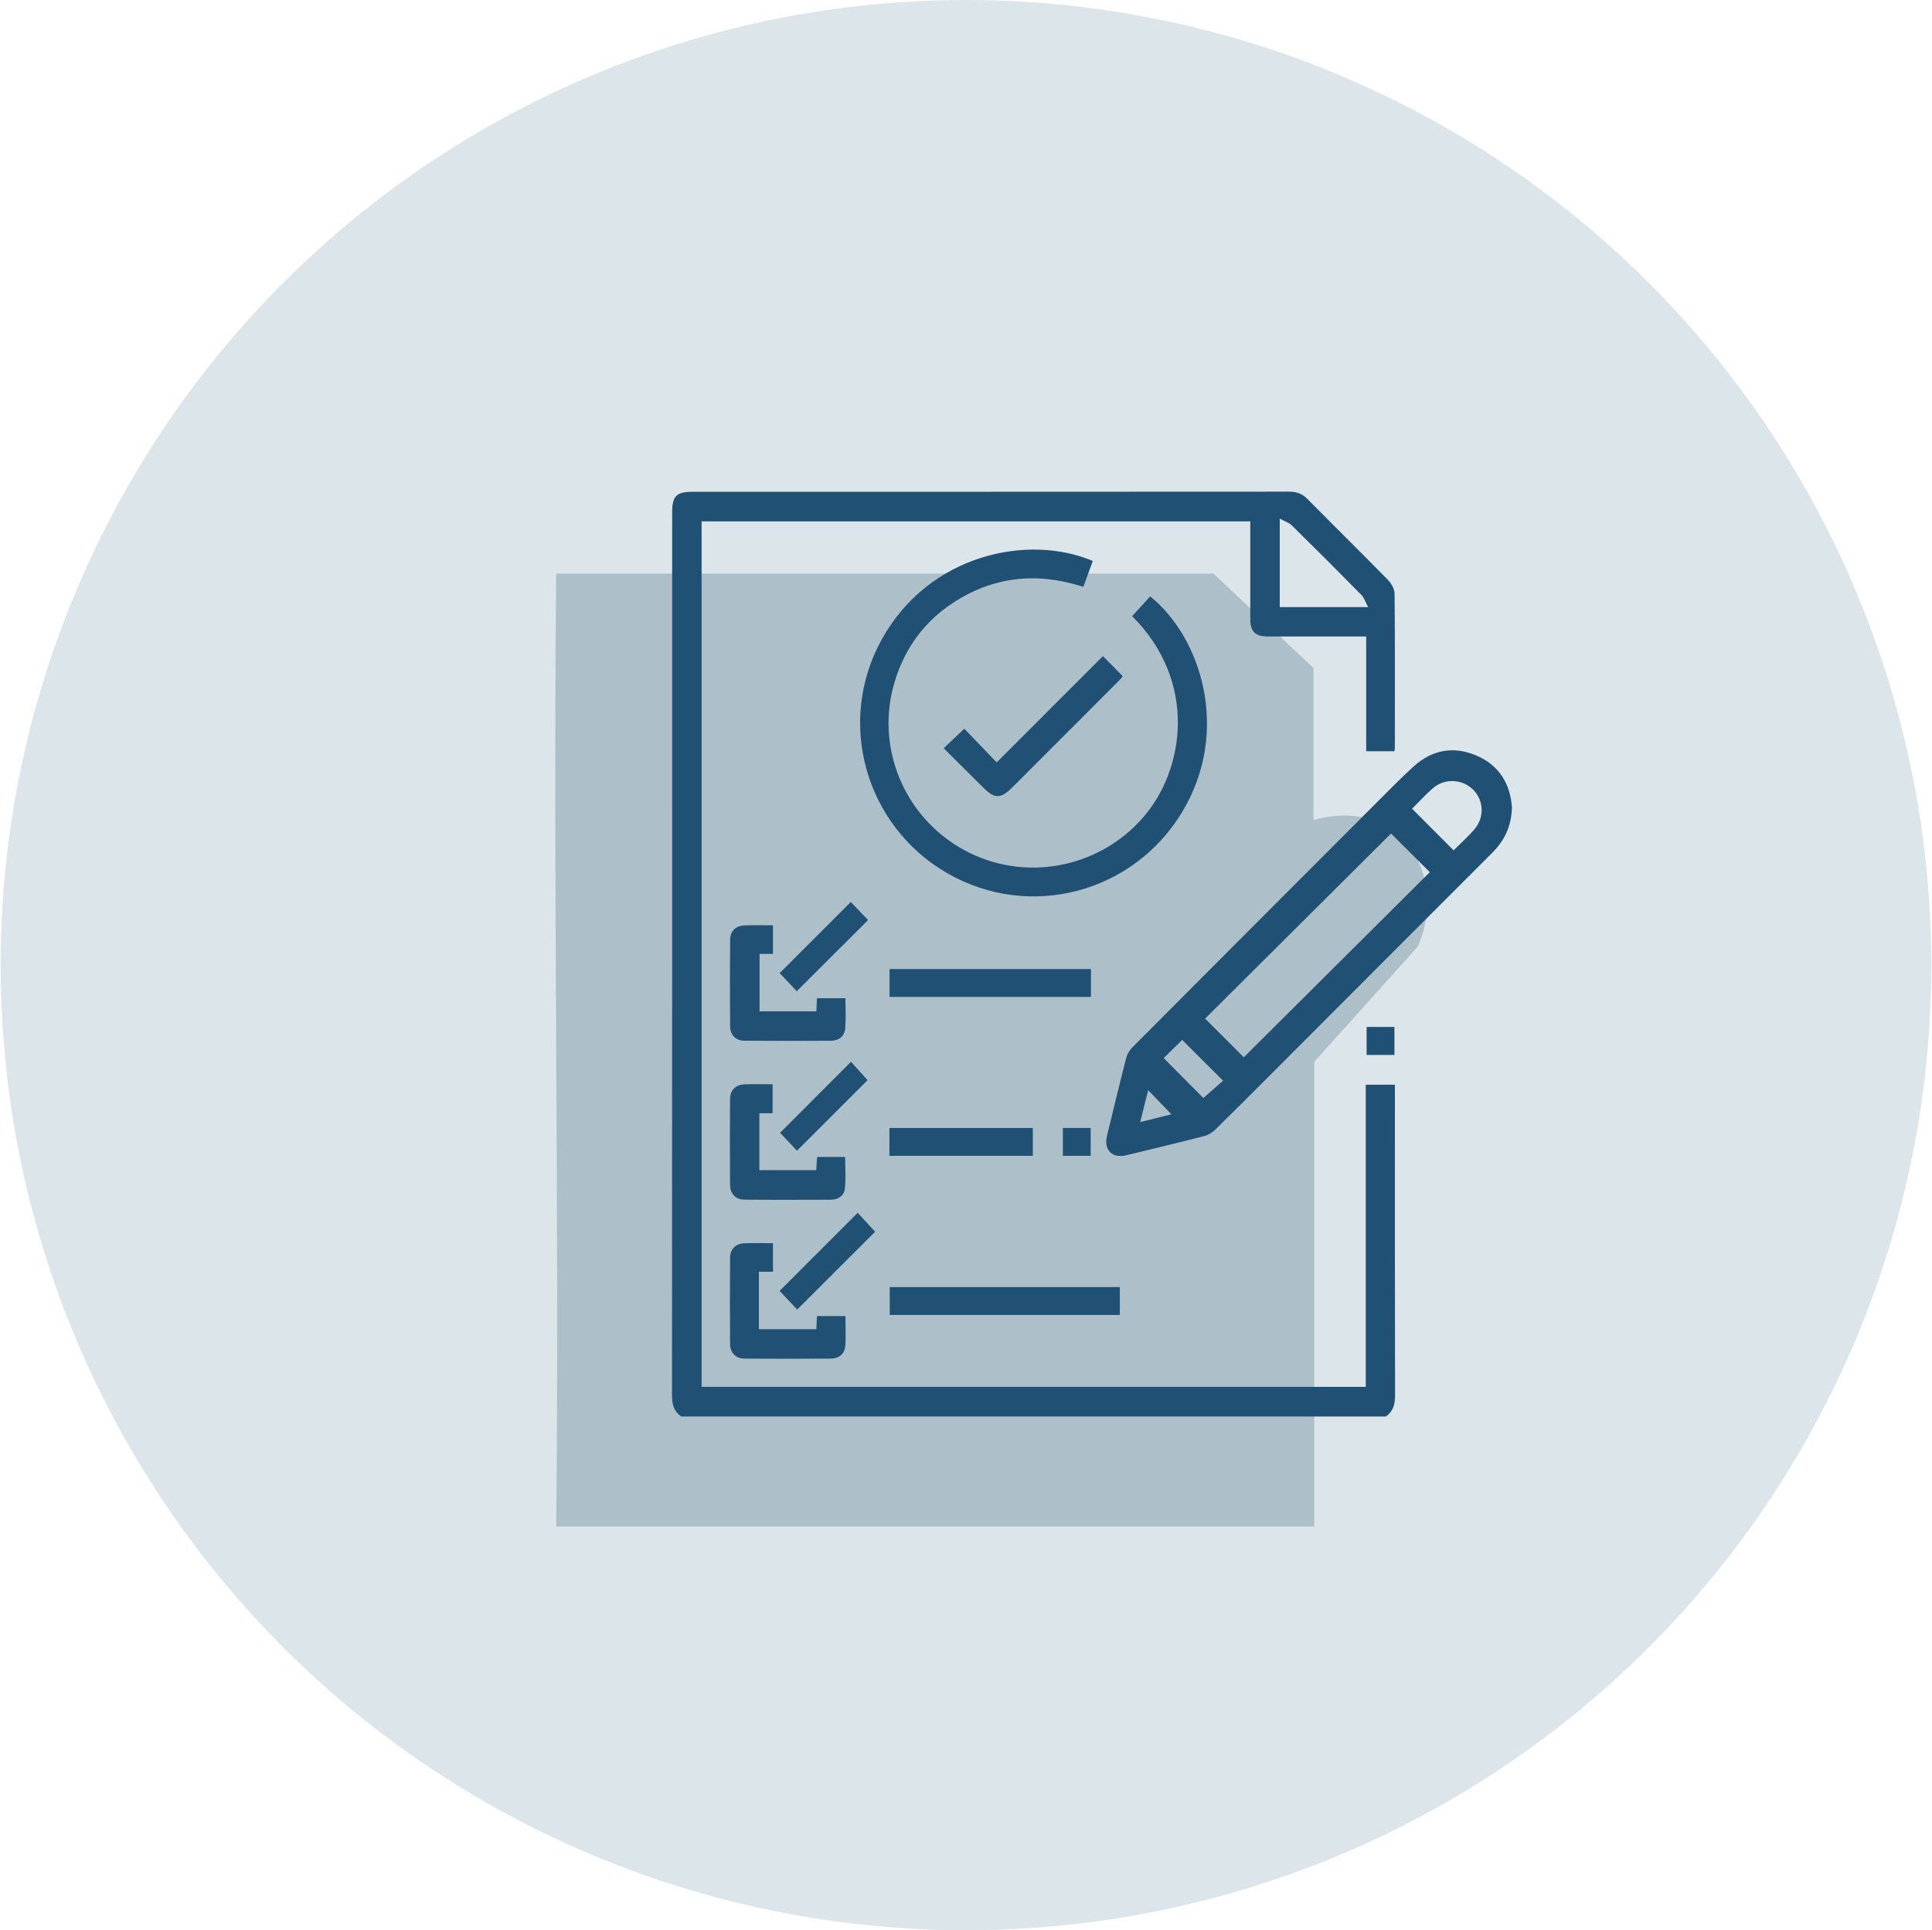 <?xml version="1.0" encoding="UTF-8"?>
<svg id="Calque_1" data-name="Calque 1" xmlns="http://www.w3.org/2000/svg" viewBox="0 0 600.41 600">
  <defs>
    <style>
      .cls-1 {
        fill: #205073;
      }

      .cls-1, .cls-2, .cls-3 {
        stroke-width: 0px;
      }

      .cls-2 {
        fill: #dce5e9;
      }

      .cls-3 {
        fill: #adbfc9;
      }
    </style>
  </defs>
  <circle class="cls-2" cx="300.2" cy="300" r="300"/>
  <path class="cls-3" d="M172.85,178.3h204.28l31.08,29.38v47.26c1.56-.5,14.22-4.34,24.58,3.11,10.2,7.33,13.95,22.55,7.77,36.25-10.7,11.91-21.4,23.82-32.1,35.73v144.47h-235.6c1.04-98.73-1.04-197.45,0-296.18Z"/>
  <g id="tlrdnT">
    <g>
      <path class="cls-1" d="M211.7,440.31c-2.29-1.59-2.86-3.77-2.86-6.51.06-91.5.05-183,.05-274.51,0-5.14,1.3-6.42,6.49-6.42,61.76,0,123.52,0,185.28-.04,2.33,0,4.06.66,5.7,2.32,8.28,8.39,16.69,16.66,24.94,25.08,1.07,1.1,2.09,2.84,2.1,4.29.15,16,.09,32,.08,48,0,.27-.08.54-.14,1h-8.76v-35.67c-1.24,0-2.23,0-3.22,0-9.08,0-18.15.01-27.23,0-4.09,0-5.57-1.49-5.58-5.58-.02-10,0-20,0-30.21h-170.51v269.04h206.4v-93.93h9.06c0,.92,0,1.9,0,2.88,0,31.25-.03,62.5.05,93.75,0,2.74-.58,4.92-2.86,6.51h-218.98ZM397.71,161.19v27.53h27.47c-.86-1.59-1.25-2.93-2.11-3.8-7.14-7.26-14.34-14.46-21.6-21.59-.88-.86-2.2-1.27-3.77-2.13Z"/>
      <path class="cls-1" d="M469.86,251.05c-.16,5.73-2.27,10.2-6.11,14.03-23.17,23.14-46.28,46.33-69.42,69.5-5.55,5.56-11.1,11.12-16.72,16.61-.89.87-2.11,1.62-3.31,1.93-8.05,2.07-16.13,4.01-24.21,5.97-4.48,1.08-7.14-1.57-6.06-6.04,1.95-8.08,3.9-16.16,5.97-24.21.31-1.19,1.06-2.42,1.93-3.3,25.35-25.46,50.73-50.88,76.12-76.3,3.7-3.7,7.37-7.45,11.24-10.97,5.73-5.21,12.39-6.45,19.52-3.42,7.16,3.05,10.56,8.87,11.06,16.19ZM386.54,328.65c19.35-19.27,38.6-38.43,57.8-57.54-4.08-4.06-8.24-8.21-12.05-12.01-19.19,19.11-38.49,38.33-57.78,57.53,3.95,3.95,8.05,8.04,12.03,12.02ZM438.84,251.39c4.45,4.46,8.65,8.67,12.9,12.94,1.99-1.98,4.28-4.06,6.32-6.36,3.31-3.73,3.14-9.06-.21-12.46-3.31-3.36-8.83-3.7-12.5-.54-2.39,2.06-4.52,4.44-6.51,6.42ZM361.64,328.89c4.3,4.34,8.48,8.55,12.33,12.43,1.98-1.74,4.12-3.63,6.12-5.39-4.35-4.35-8.56-8.55-12.69-12.68-1.93,1.89-3.97,3.89-5.76,5.64ZM354.34,348.79c3.67-.91,6.87-1.71,9.69-2.41-2.39-2.49-4.76-4.96-7.21-7.51-.77,3.08-1.56,6.23-2.49,9.93Z"/>
      <path class="cls-1" d="M339.6,174.38c-.94,2.58-1.89,5.18-2.93,8.04-14.44-4.68-28.1-3.27-40.76,5.14-8.82,5.86-14.7,14.03-17.8,24.11-6.26,20.37,2.74,42.28,21.44,52.52,18.57,10.17,41.75,5.87,55.64-10.02,13.08-14.97,16.98-42.38-3.35-62.64,1.86-2.04,3.73-4.09,5.59-6.14,15.59,12.44,25.22,41.52,10.02,66.9-15.19,25.35-47.45,33.79-72.89,19.24-25.61-14.64-34.8-47.02-20.55-72.75,14.82-26.77,45.8-32.83,65.58-24.41Z"/>
      <path class="cls-1" d="M348.01,400.08v8.66h-71.51v-8.66h71.51Z"/>
      <path class="cls-1" d="M240.21,287.63v8.88h-4.16v17.87h17.66c.06-1.32.12-2.6.18-4.09h8.84c0,3.09.2,6.24-.06,9.36-.21,2.43-1.95,3.85-4.41,3.86-8.98.06-17.95.07-26.93-.01-2.66-.02-4.41-1.79-4.43-4.46-.08-8.97-.08-17.95,0-26.92.02-2.68,1.76-4.36,4.44-4.46,2.88-.11,5.77-.03,8.87-.03Z"/>
      <path class="cls-1" d="M240.12,346.04h-4.13v17.7h17.67c.08-1.27.17-2.62.27-4.11h8.72c0,3.24.27,6.58-.09,9.86-.25,2.26-2.13,3.44-4.48,3.44-8.88.02-17.76.06-26.65-.02-2.8-.02-4.53-1.81-4.55-4.64-.07-8.88-.07-17.76,0-26.64.02-2.81,1.78-4.49,4.61-4.58,2.8-.09,5.6-.02,8.61-.02v9.02Z"/>
      <path class="cls-1" d="M240.21,386.43v8.88h-4.37v17.87h17.86c.06-1.32.12-2.59.19-4.09h8.84c0,3.08.2,6.23-.06,9.35-.21,2.43-1.94,3.85-4.41,3.87-8.98.06-17.95.07-26.93,0-2.66-.02-4.41-1.79-4.44-4.46-.08-8.97-.08-17.95,0-26.92.02-2.68,1.76-4.36,4.43-4.47,2.88-.11,5.77-.03,8.88-.03Z"/>
      <path class="cls-1" d="M309.75,236.99c11.39-11.4,22.16-22.18,33.02-33.05,2.05,2.09,4.05,4.12,6.17,6.28-.54.6-1.06,1.24-1.64,1.82-10.91,10.92-21.82,21.84-32.74,32.75-3.55,3.55-5.45,3.56-8.94.08-4.1-4.08-8.2-8.16-12.35-12.29,2.23-2.11,4.25-4.02,6.41-6.06,3.17,3.29,6.5,6.76,10.06,10.47Z"/>
      <path class="cls-1" d="M339.04,301.23v8.65h-62.59v-8.65h62.59Z"/>
      <path class="cls-1" d="M276.41,359.28v-8.65h44.56v8.65h-44.56Z"/>
      <path class="cls-1" d="M271.96,382.88c-7.88,7.87-15.99,15.97-24.21,24.18-1.73-1.83-3.68-3.9-5.47-5.79,7.96-7.96,16.06-16.07,24.27-24.28,1.71,1.87,3.64,3.97,5.41,5.89Z"/>
      <path class="cls-1" d="M264.4,280.38c1.74,1.82,3.67,3.83,5.38,5.61-7.3,7.29-14.68,14.66-22.16,22.12-1.6-1.69-3.56-3.75-5.33-5.62,7.26-7.26,14.64-14.64,22.11-22.11Z"/>
      <path class="cls-1" d="M247.68,357.7c-1.7-1.81-3.61-3.84-5.25-5.58,7.22-7.23,14.58-14.6,22.03-22.07,1.51,1.67,3.42,3.79,5.15,5.71-7.07,7.07-14.46,14.45-21.94,21.94Z"/>
      <path class="cls-1" d="M433.35,327.92h-8.65v-8.7h8.65v8.7Z"/>
      <path class="cls-1" d="M330.31,359.28v-8.66h8.64v8.66h-8.64Z"/>
    </g>
  </g>
</svg>